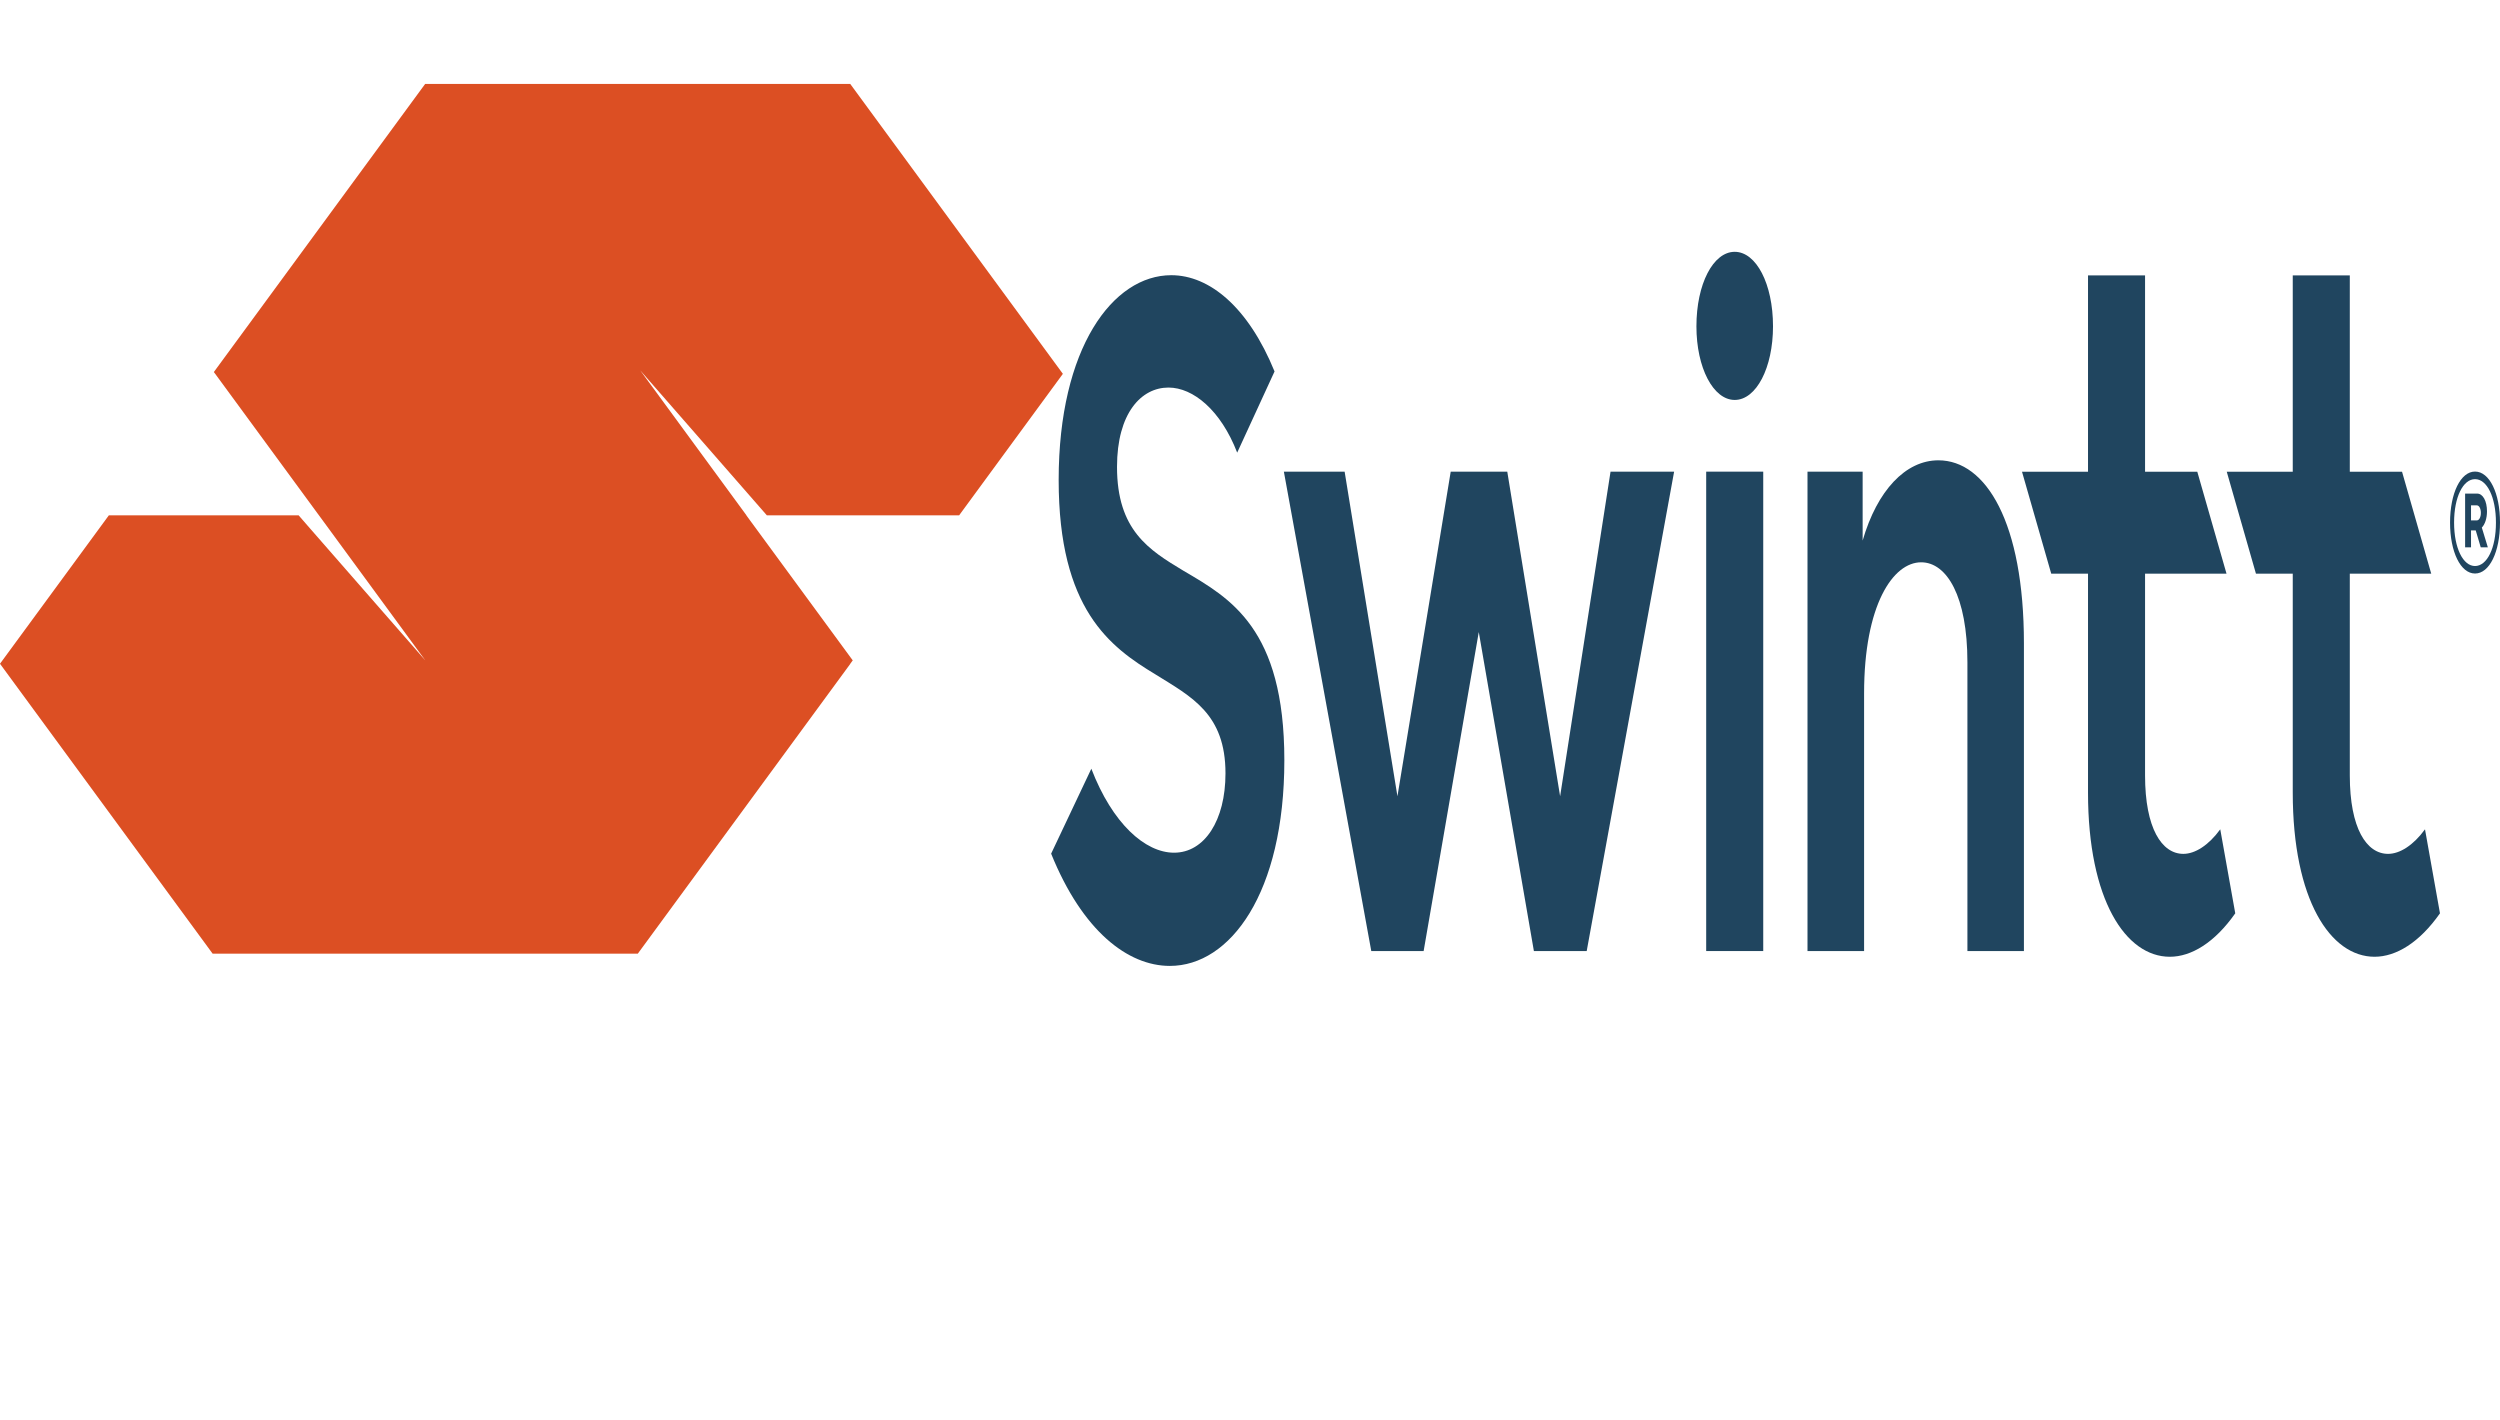 <?xml version="1.0" encoding="utf-8"?>
<svg xmlns="http://www.w3.org/2000/svg" fill="none" height="50" viewBox="0 0 88 50" width="88">
<g clip-path="url(#clip0_678_273)">
<path d="M29.929 2.955H14.965L7.527 13.096L7.575 13.159L11.225 18.137V18.139H11.227L14.966 23.24V23.241L14.392 22.583L10.899 18.585L10.512 18.14V18.139H3.832L0 23.364L7.484 33.568H22.451L29.933 23.364L29.931 23.361L30.02 23.241H30.013L26.271 18.14L26.273 18.139H26.275L22.536 13.037L26.991 18.137V18.139H33.672H33.756L33.759 18.143L37.413 13.159L29.929 2.955Z" fill="#DC4F23"/>
<path d="M41.655 20.089C40.438 19.357 39.319 18.662 39.319 16.434C39.319 14.539 40.175 13.642 41.13 13.642C42.001 13.642 42.972 14.44 43.549 15.933L44.864 13.075C43.944 10.818 42.578 9.687 41.229 9.687C39.173 9.687 37.265 12.245 37.265 16.895C37.265 21.447 39.075 22.775 40.669 23.737C41.952 24.535 43.137 25.131 43.137 27.224C43.137 28.885 42.396 30.015 41.327 30.015C40.307 30.015 39.156 28.987 38.415 27.059L37 30.049C38.102 32.771 39.698 34 41.179 34C43.3 34 45.209 31.442 45.209 26.759C45.21 22.116 43.3 21.055 41.655 20.089Z" fill="#20455F"/>
<path d="M54.916 28.029L53.056 16.602H51.065L49.19 28.029L47.331 16.602H45.192L48.269 33.477H50.112L52.053 22.248L53.993 33.477H55.852L58.929 16.602H56.691L54.916 28.029Z" fill="#20455F"/>
<path d="M62.066 16.602H60.058V33.477H62.066V16.602Z" fill="#20455F"/>
<path d="M61.062 8.864C60.305 8.864 59.714 9.994 59.714 11.487C59.714 12.947 60.307 14.078 61.062 14.078C61.82 14.078 62.41 12.947 62.41 11.487C62.41 9.991 61.818 8.864 61.062 8.864Z" fill="#20455F"/>
<path d="M68.231 16.203C67.078 16.203 66.076 17.264 65.565 19.028V16.602H63.624V33.477H65.616V24.41C65.616 21.289 66.636 19.793 67.624 19.793C68.528 19.793 69.253 20.989 69.253 23.312V33.477H71.242V22.647C71.242 18.395 69.909 16.203 68.231 16.203Z" fill="#20455F"/>
<path d="M76.854 30.056C76.097 30.056 75.506 29.159 75.506 27.297V20.192H78.373L77.345 16.606H75.506V9.694H73.498V16.606H71.175L72.203 20.192H73.498V27.897C73.498 31.684 74.83 33.678 76.378 33.678C77.135 33.678 77.958 33.18 78.681 32.149L78.153 29.192C77.742 29.756 77.266 30.056 76.854 30.056Z" fill="#20455F"/>
<path d="M84.061 30.056C83.303 30.056 82.713 29.159 82.713 27.297V20.192H85.579L84.552 16.606H82.713V9.694H80.705V16.606H78.382L79.409 20.192H80.705V27.897C80.705 31.684 82.037 33.678 83.584 33.678C84.341 33.678 85.164 33.18 85.887 32.149L85.36 29.192C84.949 29.756 84.472 30.056 84.061 30.056Z" fill="#20455F"/>
<path d="M87.121 16.599C86.614 16.599 86.242 17.36 86.242 18.395C86.242 19.43 86.614 20.188 87.121 20.188C87.629 20.188 88 19.427 88 18.395C88.002 17.36 87.629 16.599 87.121 16.599ZM87.121 19.924C86.701 19.924 86.384 19.295 86.384 18.395C86.384 17.491 86.703 16.866 87.121 16.866C87.541 16.866 87.857 17.495 87.857 18.395C87.859 19.299 87.541 19.924 87.121 19.924Z" fill="#20455F"/>
<path d="M87.542 18.003C87.542 17.634 87.398 17.374 87.194 17.374H86.772V19.266H86.98V18.669H87.145L87.322 19.266H87.572L87.36 18.571C87.471 18.457 87.542 18.245 87.542 18.003ZM87.185 18.318H86.98V17.788H87.181C87.268 17.788 87.326 17.905 87.326 18.051C87.328 18.194 87.27 18.318 87.185 18.318Z" fill="#20455F"/>
</g>
<defs>
<clipPath id="clip0_678_273">
<rect fill="white" height="50" width="88"/>
</clipPath>
</defs>
</svg>